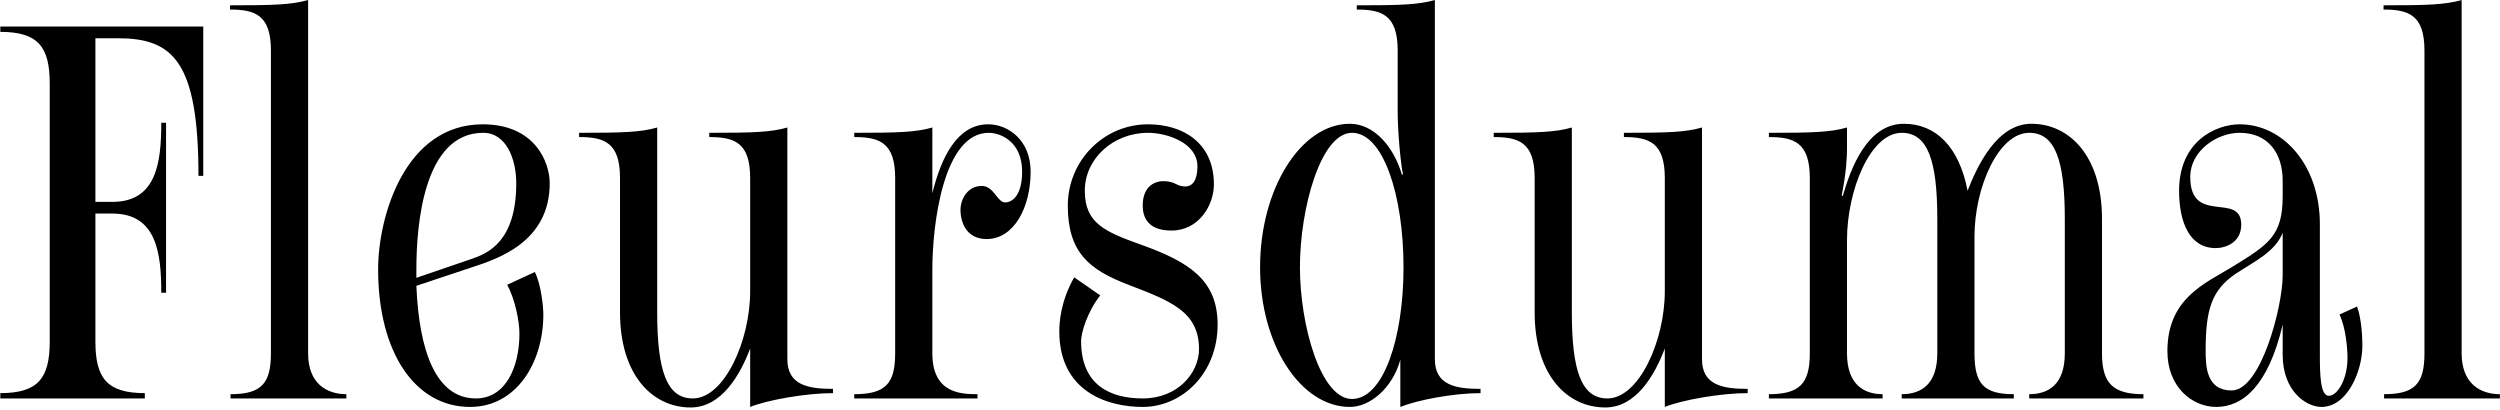 <?xml version="1.0" encoding="UTF-8"?> <svg xmlns="http://www.w3.org/2000/svg" width="640" height="105" viewBox="0 0 640 105" fill="none"> <path d="M37.072 102H0.08V100.64C9.736 100.64 12.728 96.832 12.728 87.448V21.352C12.728 11.968 9.736 8.16 0.08 8.16V6.8H52.032V45.016H50.808C50.808 15.504 44.144 9.792 30.136 9.792H24.424V51.68H28.776C40.064 51.68 41.288 41.616 41.288 31.416H42.512V74.936H41.288C41.288 64.736 40.064 54.672 28.776 54.672H24.424V87.448C24.424 96.832 27.416 100.64 37.072 100.64V102ZM69.356 90.44V12.92C69.356 3.808 65.276 2.448 58.884 2.448V1.36C69.9 1.36 74.66 1.224 78.876 -8.10623e-06V90.44C78.876 98.192 83.636 100.912 88.668 100.912V102H59.02V100.912C66.908 100.912 69.356 98.192 69.356 90.44ZM120.871 68.408L106.591 73.168C107.271 89.624 111.487 102 121.823 102C129.439 102 132.975 93.976 132.975 85.408C132.975 82.28 131.887 76.704 129.847 72.896L136.919 69.632C138.551 72.896 139.095 78.608 139.095 80.512C139.095 92.888 132.159 104.176 120.327 104.176C106.319 104.176 96.799 90.304 96.799 68.952C96.799 55.488 103.599 31.824 123.591 31.824C136.919 31.824 140.727 41.48 140.727 46.92C140.727 61.88 127.535 66.232 120.871 68.408ZM106.591 68.952V71.128L120.871 66.232C124.815 64.872 132.159 61.88 132.159 46.92C132.159 40.664 129.575 34 123.727 34C108.495 34 106.591 57.392 106.591 68.952ZM201.563 32.64V91.936C201.563 98.6 206.867 99.552 213.259 99.552V100.64C206.323 100.64 196.395 102.408 192.043 104.176V89.216C189.459 96.016 184.699 104.312 176.811 104.312C167.019 104.312 158.723 96.016 158.723 79.968V45.56C158.723 36.448 154.643 35.088 148.251 35.088V34C159.267 34 164.027 33.864 168.243 32.64V79.968C168.243 94.928 170.691 102 177.355 102C185.379 102 192.043 87.312 192.043 74.528V45.56C192.043 36.448 187.963 35.088 181.571 35.088V34C192.587 34 197.347 33.864 201.563 32.64ZM238.681 32.64V49.504C240.993 39.984 245.209 31.824 252.961 31.824C258.129 31.824 263.841 35.904 263.841 43.928C263.841 53.04 259.625 61.2 252.553 61.2C247.657 61.2 245.889 57.256 245.889 53.72C245.889 50.864 247.793 47.6 251.329 47.6C254.457 47.6 255.273 51.816 257.313 51.816C259.217 51.816 261.665 49.912 261.665 43.928C261.665 36.312 256.225 34 253.097 34C241.537 34 238.681 57.392 238.681 68.952V90.44C238.681 100.64 245.889 100.912 250.241 100.912V102H218.689V100.912C226.713 100.912 229.161 98.192 229.161 90.44V45.56C229.161 36.448 225.081 35.088 218.689 35.088V34C229.705 34 234.465 33.864 238.681 32.64ZM293.894 34C284.918 34 277.71 40.664 277.71 48.824C277.71 57.12 282.742 59.296 292.262 62.696C304.366 67.048 311.71 71.672 311.71 83.096C311.71 95.608 302.598 104.176 292.534 104.176C283.286 104.176 271.182 100.096 271.182 84.864C271.182 82.688 271.454 77.248 274.99 70.992L281.654 75.616C278.254 79.968 276.758 85.272 276.758 87.312C276.758 98.6 284.238 102 292.534 102C301.51 102 306.95 95.472 306.95 89.352C306.95 79.696 299.47 76.976 288.862 72.896C278.934 69.088 273.358 64.736 273.358 52.632C273.358 41.208 282.47 31.824 293.894 31.824C302.87 31.824 310.758 36.584 310.758 47.192C310.758 52.496 306.95 59.024 299.878 59.024C293.758 59.024 292.534 55.488 292.534 52.632C292.534 48.008 295.254 46.376 297.838 46.376C300.966 46.376 301.102 47.736 303.414 47.736C305.318 47.736 306.542 46.104 306.542 42.568C306.542 36.584 298.79 34 293.894 34ZM346.109 102.136C354.133 102.136 359.301 86.632 359.301 68.408C359.301 50.048 354.133 34 346.109 34C338.085 34 332.781 53.448 332.781 68.408C332.781 83.232 338.085 102.136 346.109 102.136ZM367.325 -8.10623e-06V91.936C367.325 98.6 372.629 99.552 379.021 99.552V100.64C372.085 100.64 362.837 102.408 358.485 104.176V92.072C356.581 99.144 350.869 104.176 345.565 104.176C333.053 104.176 322.581 88.4 322.581 68.408C322.581 48.28 333.053 31.688 345.565 31.688C351.821 31.688 356.853 37.672 358.893 44.744L359.165 44.608C358.621 42.296 357.805 34 357.805 28.56V12.92C357.805 3.808 353.725 2.448 347.333 2.448V1.36C358.349 1.36 363.109 1.224 367.325 -8.10623e-06ZM435.711 32.64V91.936C435.711 98.6 441.015 99.552 447.407 99.552V100.64C440.471 100.64 430.543 102.408 426.191 104.176V89.216C423.607 96.016 418.847 104.312 410.959 104.312C401.167 104.312 392.871 96.016 392.871 79.968V45.56C392.871 36.448 388.791 35.088 382.399 35.088V34C393.415 34 398.175 33.864 402.391 32.64V79.968C402.391 94.928 404.839 102 411.503 102C419.527 102 426.191 87.312 426.191 74.528V45.56C426.191 36.448 422.111 35.088 415.719 35.088V34C426.735 34 431.495 33.864 435.711 32.64ZM472.83 32.64V37.808C472.83 40.12 472.694 43.928 471.47 50.048L471.742 50.184C473.782 43.112 477.998 31.688 487.382 31.688C495.542 31.688 501.526 37.536 503.702 48.824C506.15 42.568 511.182 31.688 520.022 31.688C529.814 31.688 538.11 39.984 538.11 56.032V90.44C538.11 98.192 540.966 100.912 548.718 100.912V102H519.478V100.912C524.646 100.912 528.59 98.192 528.59 90.44V56.032C528.59 41.072 526.142 34 519.478 34C511.59 34 505.47 48.008 505.47 60.52V90.44C505.47 98.192 507.782 100.912 515.534 100.912V102H486.838V100.912C492.006 100.912 495.95 98.192 495.95 90.44V56.032C495.95 41.072 493.502 34 486.838 34C478.814 34 472.83 48.688 472.83 61.472V90.44C472.83 98.192 476.91 100.912 481.942 100.912V102H452.838V100.912C460.726 100.912 463.31 98.192 463.31 90.44V45.56C463.31 36.448 459.23 35.088 452.838 35.088V34C463.854 34 468.614 33.864 472.83 32.64ZM603.406 78.472C604.63 81.872 604.766 86.632 604.766 88.536C604.766 94.928 600.958 104.176 594.294 104.176C590.35 104.176 584.366 100.096 584.366 90.848V83.096C580.694 98.736 574.166 104.176 567.366 104.176C561.246 104.176 554.854 99.144 554.854 89.896C554.854 76.432 564.374 72.624 571.31 68.408C580.83 62.56 584.366 60.384 584.366 50.184V46.24C584.366 39.304 580.694 34 573.35 34C567.502 34 560.702 38.624 560.702 45.288C560.702 57.8 573.758 48.96 573.758 57.528C573.758 62.152 569.678 63.512 567.23 63.512C560.566 63.512 557.846 56.984 557.846 48.824C557.846 36.04 567.366 31.824 573.35 31.824C584.502 31.824 593.886 42.296 593.886 57.392V90.848C593.886 96.152 594.022 101.32 596.198 101.32C598.374 101.32 600.958 97.104 600.958 91.664C600.958 89.216 600.55 84.048 598.918 80.512L603.406 78.472ZM571.31 99.96C578.79 99.96 584.366 78.472 584.366 70.448V59.568C582.462 64.464 577.158 66.912 572.398 70.04C566.142 74.256 564.646 79.288 564.646 89.76C564.646 93.704 564.782 99.96 571.31 99.96ZM620.661 90.44V12.92C620.661 3.808 616.581 2.448 610.189 2.448V1.36C621.205 1.36 625.965 1.224 630.181 -8.10623e-06V90.44C630.181 98.192 634.941 100.912 639.973 100.912V102H610.325V100.912C618.213 100.912 620.661 98.192 620.661 90.44Z" fill="black"></path> </svg> 